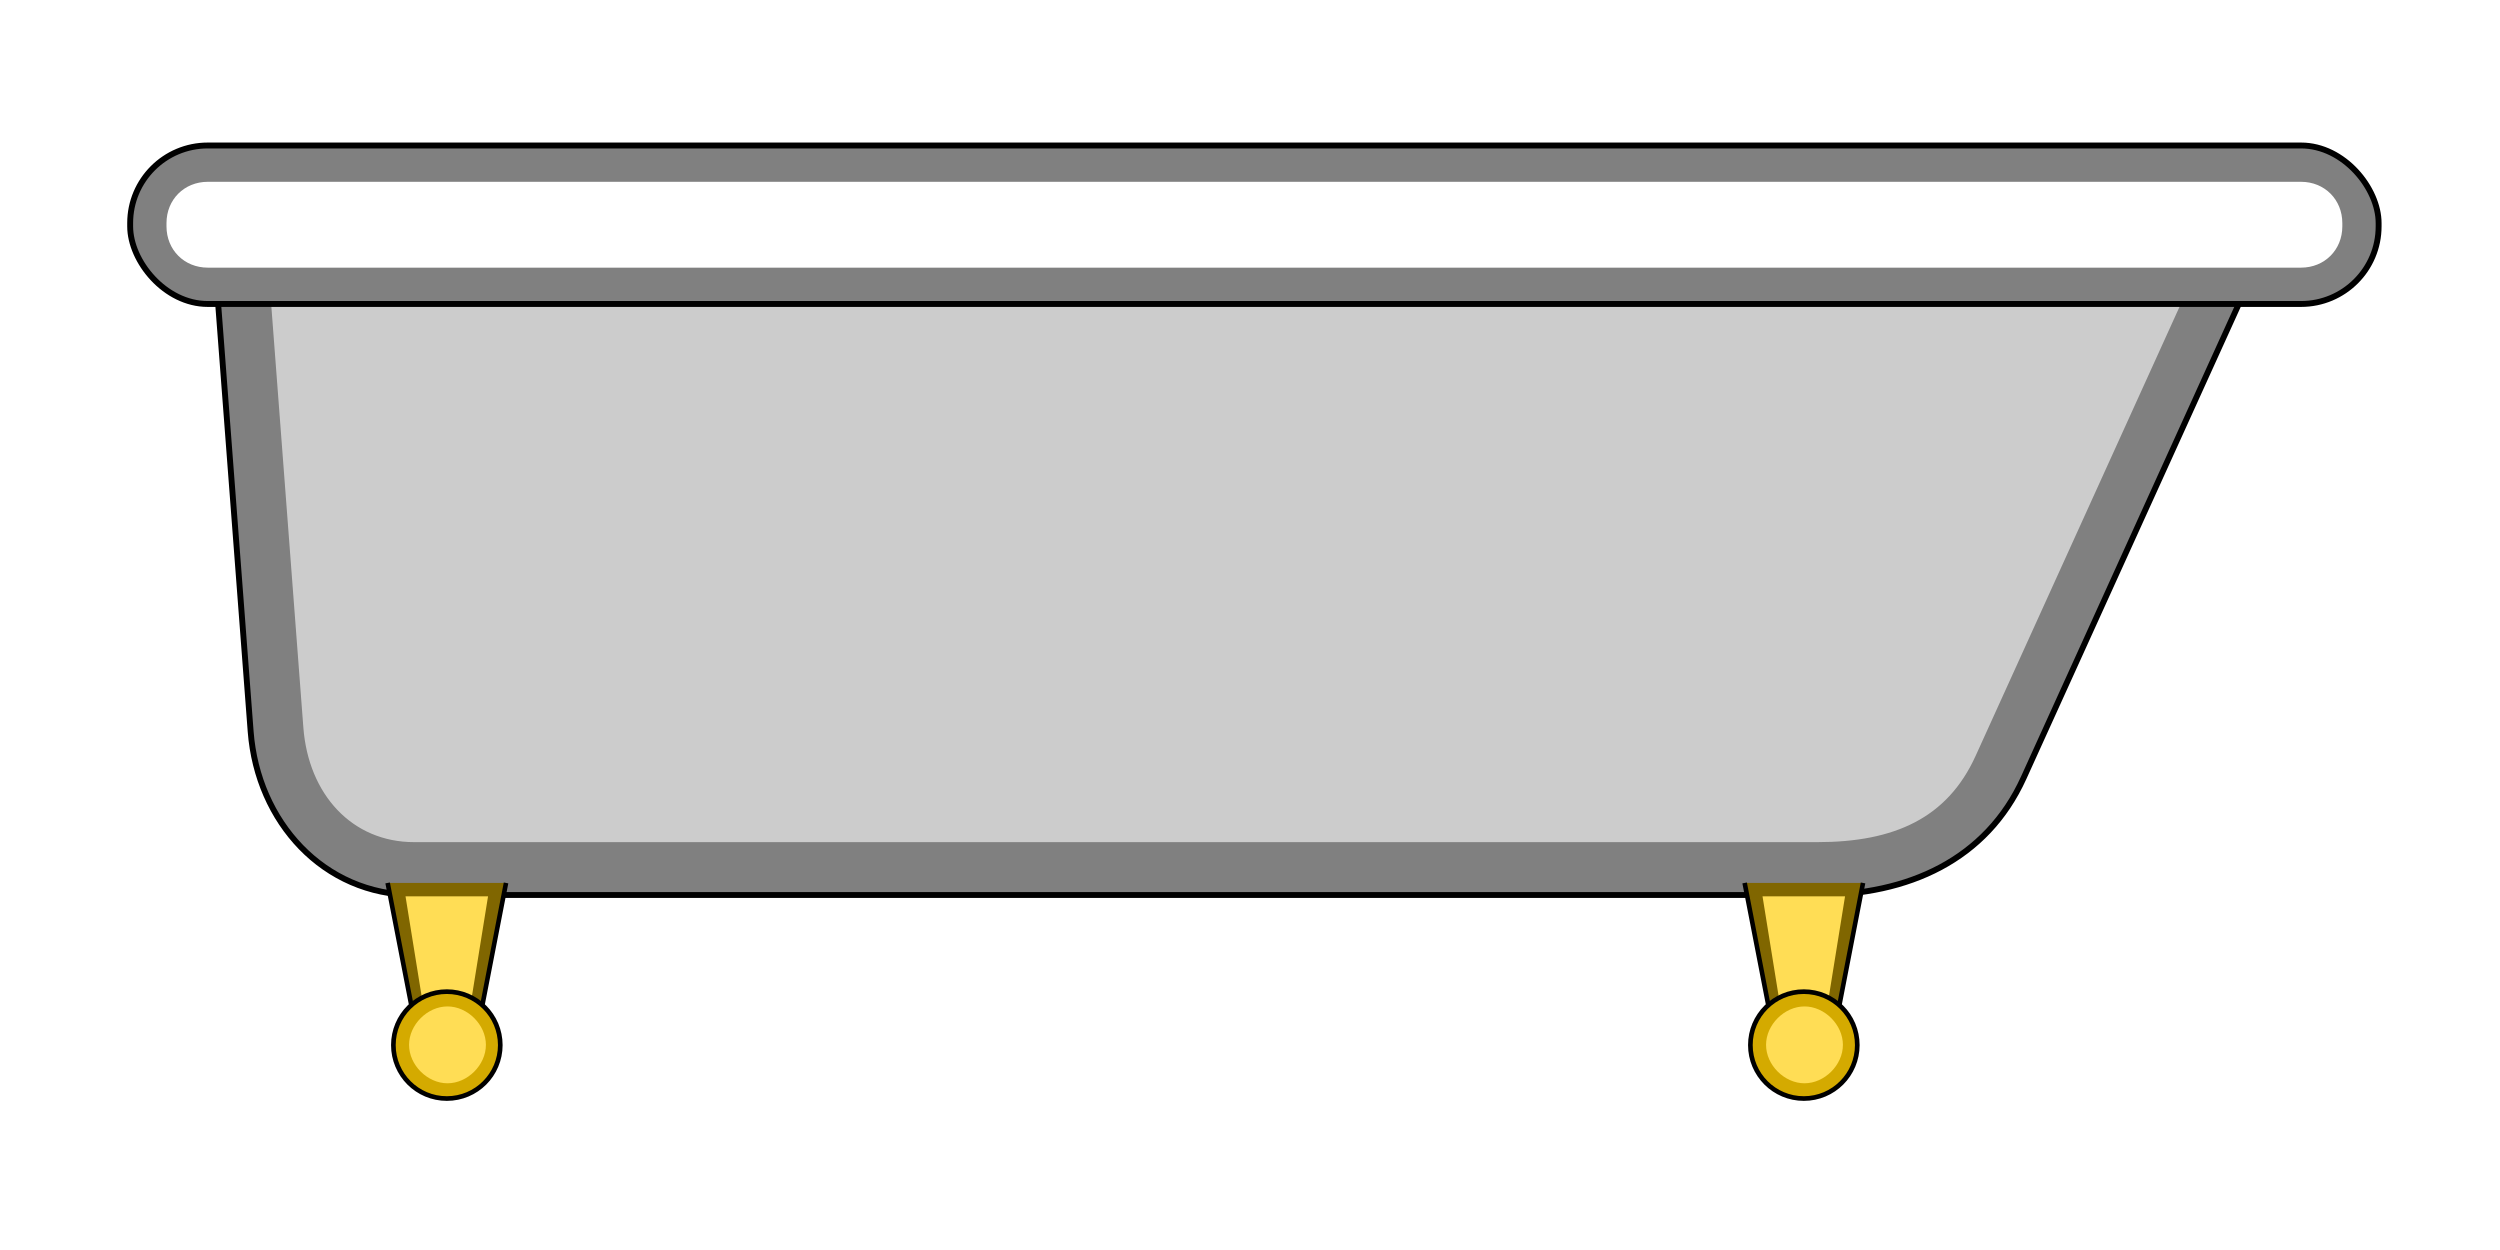 <?xml version="1.0" encoding="UTF-8"?>
<svg version="1.1" viewBox="0 0 500 250" xmlns="http://www.w3.org/2000/svg" xmlns:osb="http://www.openswatchbook.org/uri/2009/osb" xmlns:xlink="http://www.w3.org/1999/xlink">
<defs>
<filter id="c" x="-.019" y="-.443" width="1.038" height="1.886" color-interpolation-filters="sRGB">
<feGaussianBlur stdDeviation="57.836"/>
</filter>
<filter id="d" x="-.024" y="-.075" width="1.048" height="1.149" color-interpolation-filters="sRGB">
<feGaussianBlur stdDeviation="65.508"/>
</filter>
<filter id="b" x="-.206" y="-.111" width="1.413" height="1.221" color-interpolation-filters="sRGB">
<feGaussianBlur stdDeviation="28.282"/>
</filter>
<filter id="a" x="-.204" y="-.204" width="1.408" height="1.408" color-interpolation-filters="sRGB">
<feGaussianBlur stdDeviation="24.388"/>
</filter>
</defs>
<g transform="translate(0,-2750)" display="none">
<rect x="1.746" y="-5998.3" width="8996.5" height="8996.5" ry="36.729" color="#000000" display="inline" stroke="#000" stroke-linecap="round" stroke-linejoin="round" stroke-width="3.492"/>
</g>
<g transform="translate(0 -802.36)">
<g transform="matrix(.059 0 0 .059 -14.621 1138.5)" shape-rendering="auto">
<path d="m8047.9-5131.3-940.15 2070.6c-126.89 279.47-392.59 397.32-699.51 397.32h-4756.7c-306.92 0-530.75-247.97-554.02-554.02l-145.5-1913.9z" color="#000000" color-rendering="auto" fill="#808080" image-rendering="auto" solid-color="#000000" stroke="#000" stroke-linecap="round" stroke-linejoin="round" stroke-width="20" style="isolation:auto;mix-blend-mode:normal"/>
<path d="m1145.3-4952.3 130.85 1721.2c17.24 226.77 164.98 388.51 375.46 388.51h4756.7c261.08 0 440.64-81.243 536.46-292.28l825.22-1817.4h-6624.7z" color="#000000" color-rendering="auto" fill="#ccc" filter="url(#d)" image-rendering="auto" solid-color="#000000" style="isolation:auto;mix-blend-mode:normal"/>
<rect x="689.05" y="-5204.1" width="7621.9" height="537.23" ry="263.02" color="#000000" color-rendering="auto" fill="#808080" image-rendering="auto" solid-color="#000000" stroke="#000" stroke-linecap="round" stroke-linejoin="round" stroke-width="20" style="isolation:auto;mix-blend-mode:normal"/>
<path transform="translate(-116.79)" d="m1068.9-5081c-79.635 0-139.9 60.267-139.9 139.9v11.191c0 79.636 60.267 139.9 139.9 139.9h7095.9c79.636 0 139.9-60.267 139.9-139.9v-11.191c0-79.635-60.267-139.9-139.9-139.9h-7095.9z" color="#000000" color-rendering="auto" fill="#fff" filter="url(#c)" image-rendering="auto" solid-color="#000000" style="isolation:auto;mix-blend-mode:normal"/>
<g transform="translate(0,40)">
<path d="m1963.2-2744.3-102.01 526.95h-197.33l-102.01-526.95" color="#000000" color-rendering="auto" fill="#806600" image-rendering="auto" solid-color="#000000" stroke="#000" stroke-linejoin="round" stroke-width="15.575" style="isolation:auto;mix-blend-mode:normal"/>
<path transform="matrix(.85 0 0 .713 -2062.7 -987.87)" d="m4335.5-2399.6 83.078 613.65h162.92l83.078-613.65h-164.54z" color="#000000" color-rendering="auto" fill="#fd5" filter="url(#b)" image-rendering="auto" solid-color="#000000" style="isolation:auto;mix-blend-mode:normal"/>
<circle cx="1762.5" cy="-2194.6" r="181.18" color="#000000" color-rendering="auto" fill="#d4aa00" image-rendering="auto" solid-color="#000000" stroke="#000" stroke-linecap="round" stroke-linejoin="round" stroke-width="15.793" style="isolation:auto;mix-blend-mode:normal"/>
<path transform="matrix(.908 0 0 .908 -2321.3 -655.74)" d="m4500-1839.1c-75.115-1e-4 -143.46 68.344-143.46 143.46 6e-4 75.115 68.344 143.46 143.46 143.46 75.114 2e-4 143.46-68.342 143.46-143.46 1e-4 -75.115-68.344-143.46-143.46-143.46z" color="#000000" color-rendering="auto" fill="#fd5" filter="url(#a)" image-rendering="auto" solid-color="#000000" style="isolation:auto;mix-blend-mode:normal"/>
</g>
<g transform="translate(4600,40)">
<path d="m1963.2-2744.3-102.01 526.95h-197.33l-102.01-526.95" color="#000000" color-rendering="auto" fill="#806600" image-rendering="auto" solid-color="#000000" stroke="#000" stroke-linejoin="round" stroke-width="15.575" style="isolation:auto;mix-blend-mode:normal"/>
<path transform="matrix(.85 0 0 .713 -2062.7 -987.87)" d="m4335.5-2399.6 83.078 613.65h162.92l83.078-613.65h-164.54z" color="#000000" color-rendering="auto" fill="#fd5" filter="url(#b)" image-rendering="auto" solid-color="#000000" style="isolation:auto;mix-blend-mode:normal"/>
<circle cx="1762.5" cy="-2194.6" r="181.18" color="#000000" color-rendering="auto" fill="#d4aa00" image-rendering="auto" solid-color="#000000" stroke="#000" stroke-linecap="round" stroke-linejoin="round" stroke-width="15.793" style="isolation:auto;mix-blend-mode:normal"/>
<path transform="matrix(.908 0 0 .908 -2321.3 -655.74)" d="m4500-1839.1c-75.115-1e-4 -143.46 68.344-143.46 143.46 6e-4 75.115 68.344 143.46 143.46 143.46 75.114 2e-4 143.46-68.342 143.46-143.46 1e-4 -75.115-68.344-143.46-143.46-143.46z" color="#000000" color-rendering="auto" fill="#fd5" filter="url(#a)" image-rendering="auto" solid-color="#000000" style="isolation:auto;mix-blend-mode:normal"/>
</g>
</g>
</g>
</svg>
